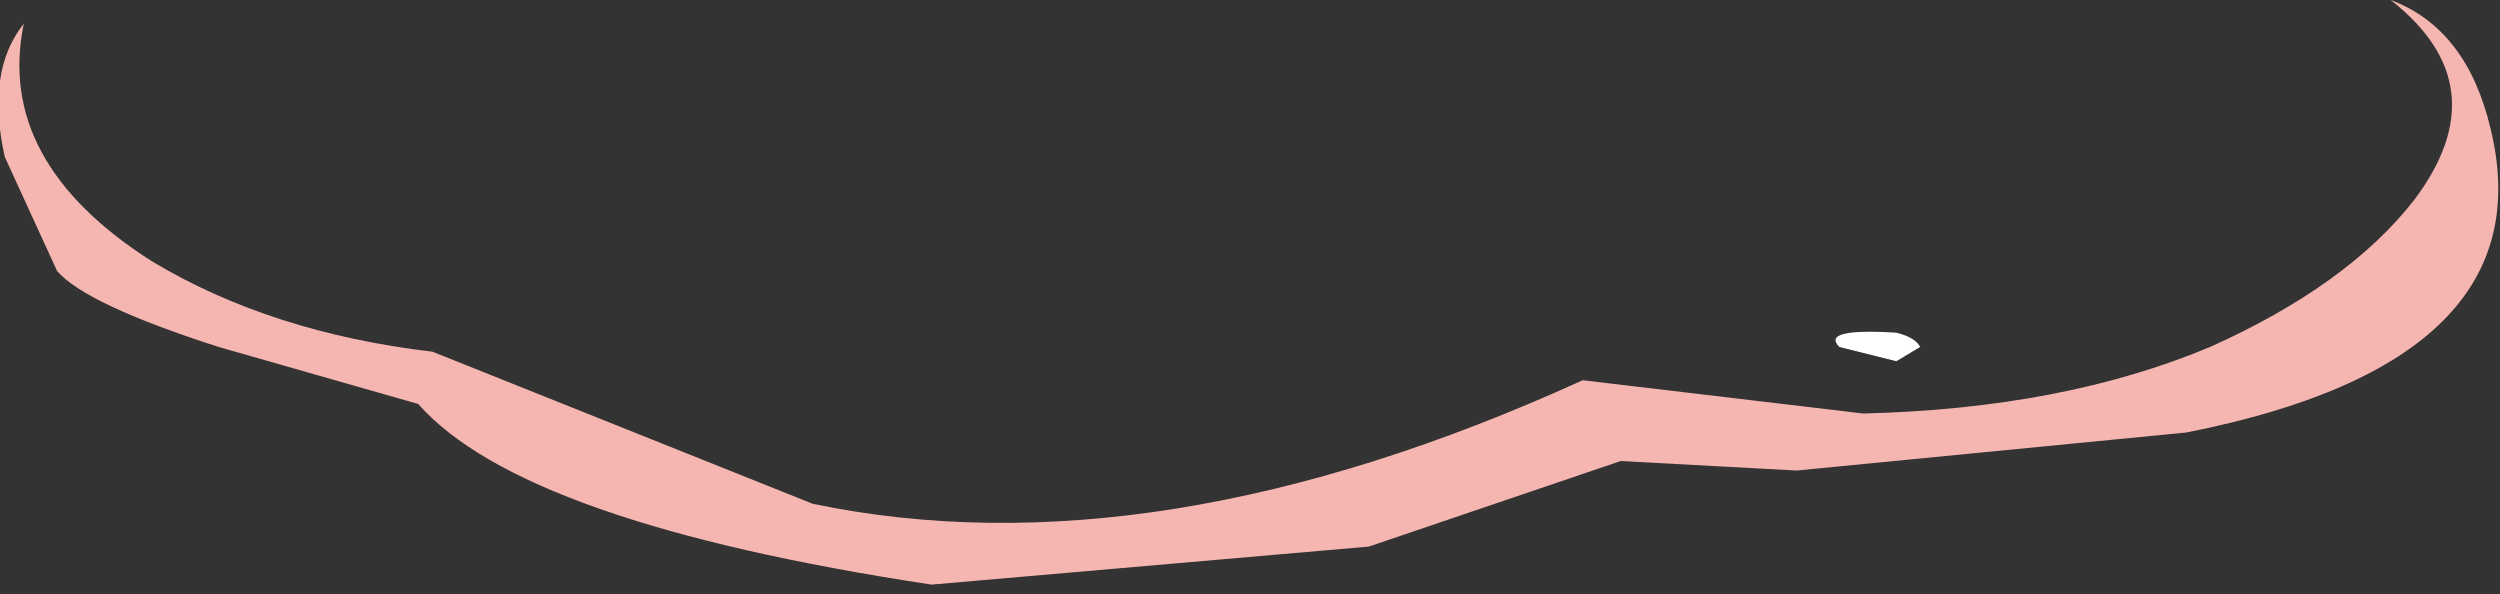 <?xml version="1.0" encoding="UTF-8" standalone="no"?>
<svg xmlns:xlink="http://www.w3.org/1999/xlink" height="6.25px" width="26.3px" xmlns="http://www.w3.org/2000/svg">
  <rect width="100%" height="100%" fill="#333333" stroke="none"/>
  <g transform="matrix(1.0, 0.0, 0.0, 1.0, 0.0, -3.2)">
    <path d="M23.0 7.75 L18.9 8.15 17.05 8.05 14.4 8.95 9.8 9.35 Q5.5 8.7 4.4 7.45 L2.3 6.85 Q0.9 6.4 0.6 6.05 L0.05 4.85 Q-0.15 3.95 0.25 3.45 -0.05 4.9 1.6 5.95 2.85 6.7 4.55 6.9 L8.55 8.5 Q12.15 9.25 16.65 7.2 L19.6 7.55 Q21.7 7.5 23.25 6.85 24.7 6.2 25.4 5.3 26.3 4.1 25.15 3.2 25.95 3.5 26.2 4.55 26.8 7.0 23.0 7.75" fill="#f5b6b1" fill-rule="evenodd" stroke="none"/>
    <path d="M19.35 6.85 Q19.15 6.65 19.95 6.7 20.15 6.75 20.2 6.85 L19.95 7.0 19.35 6.85" fill="#ffffff" fill-rule="evenodd" stroke="none"/>
  </g>
</svg>
